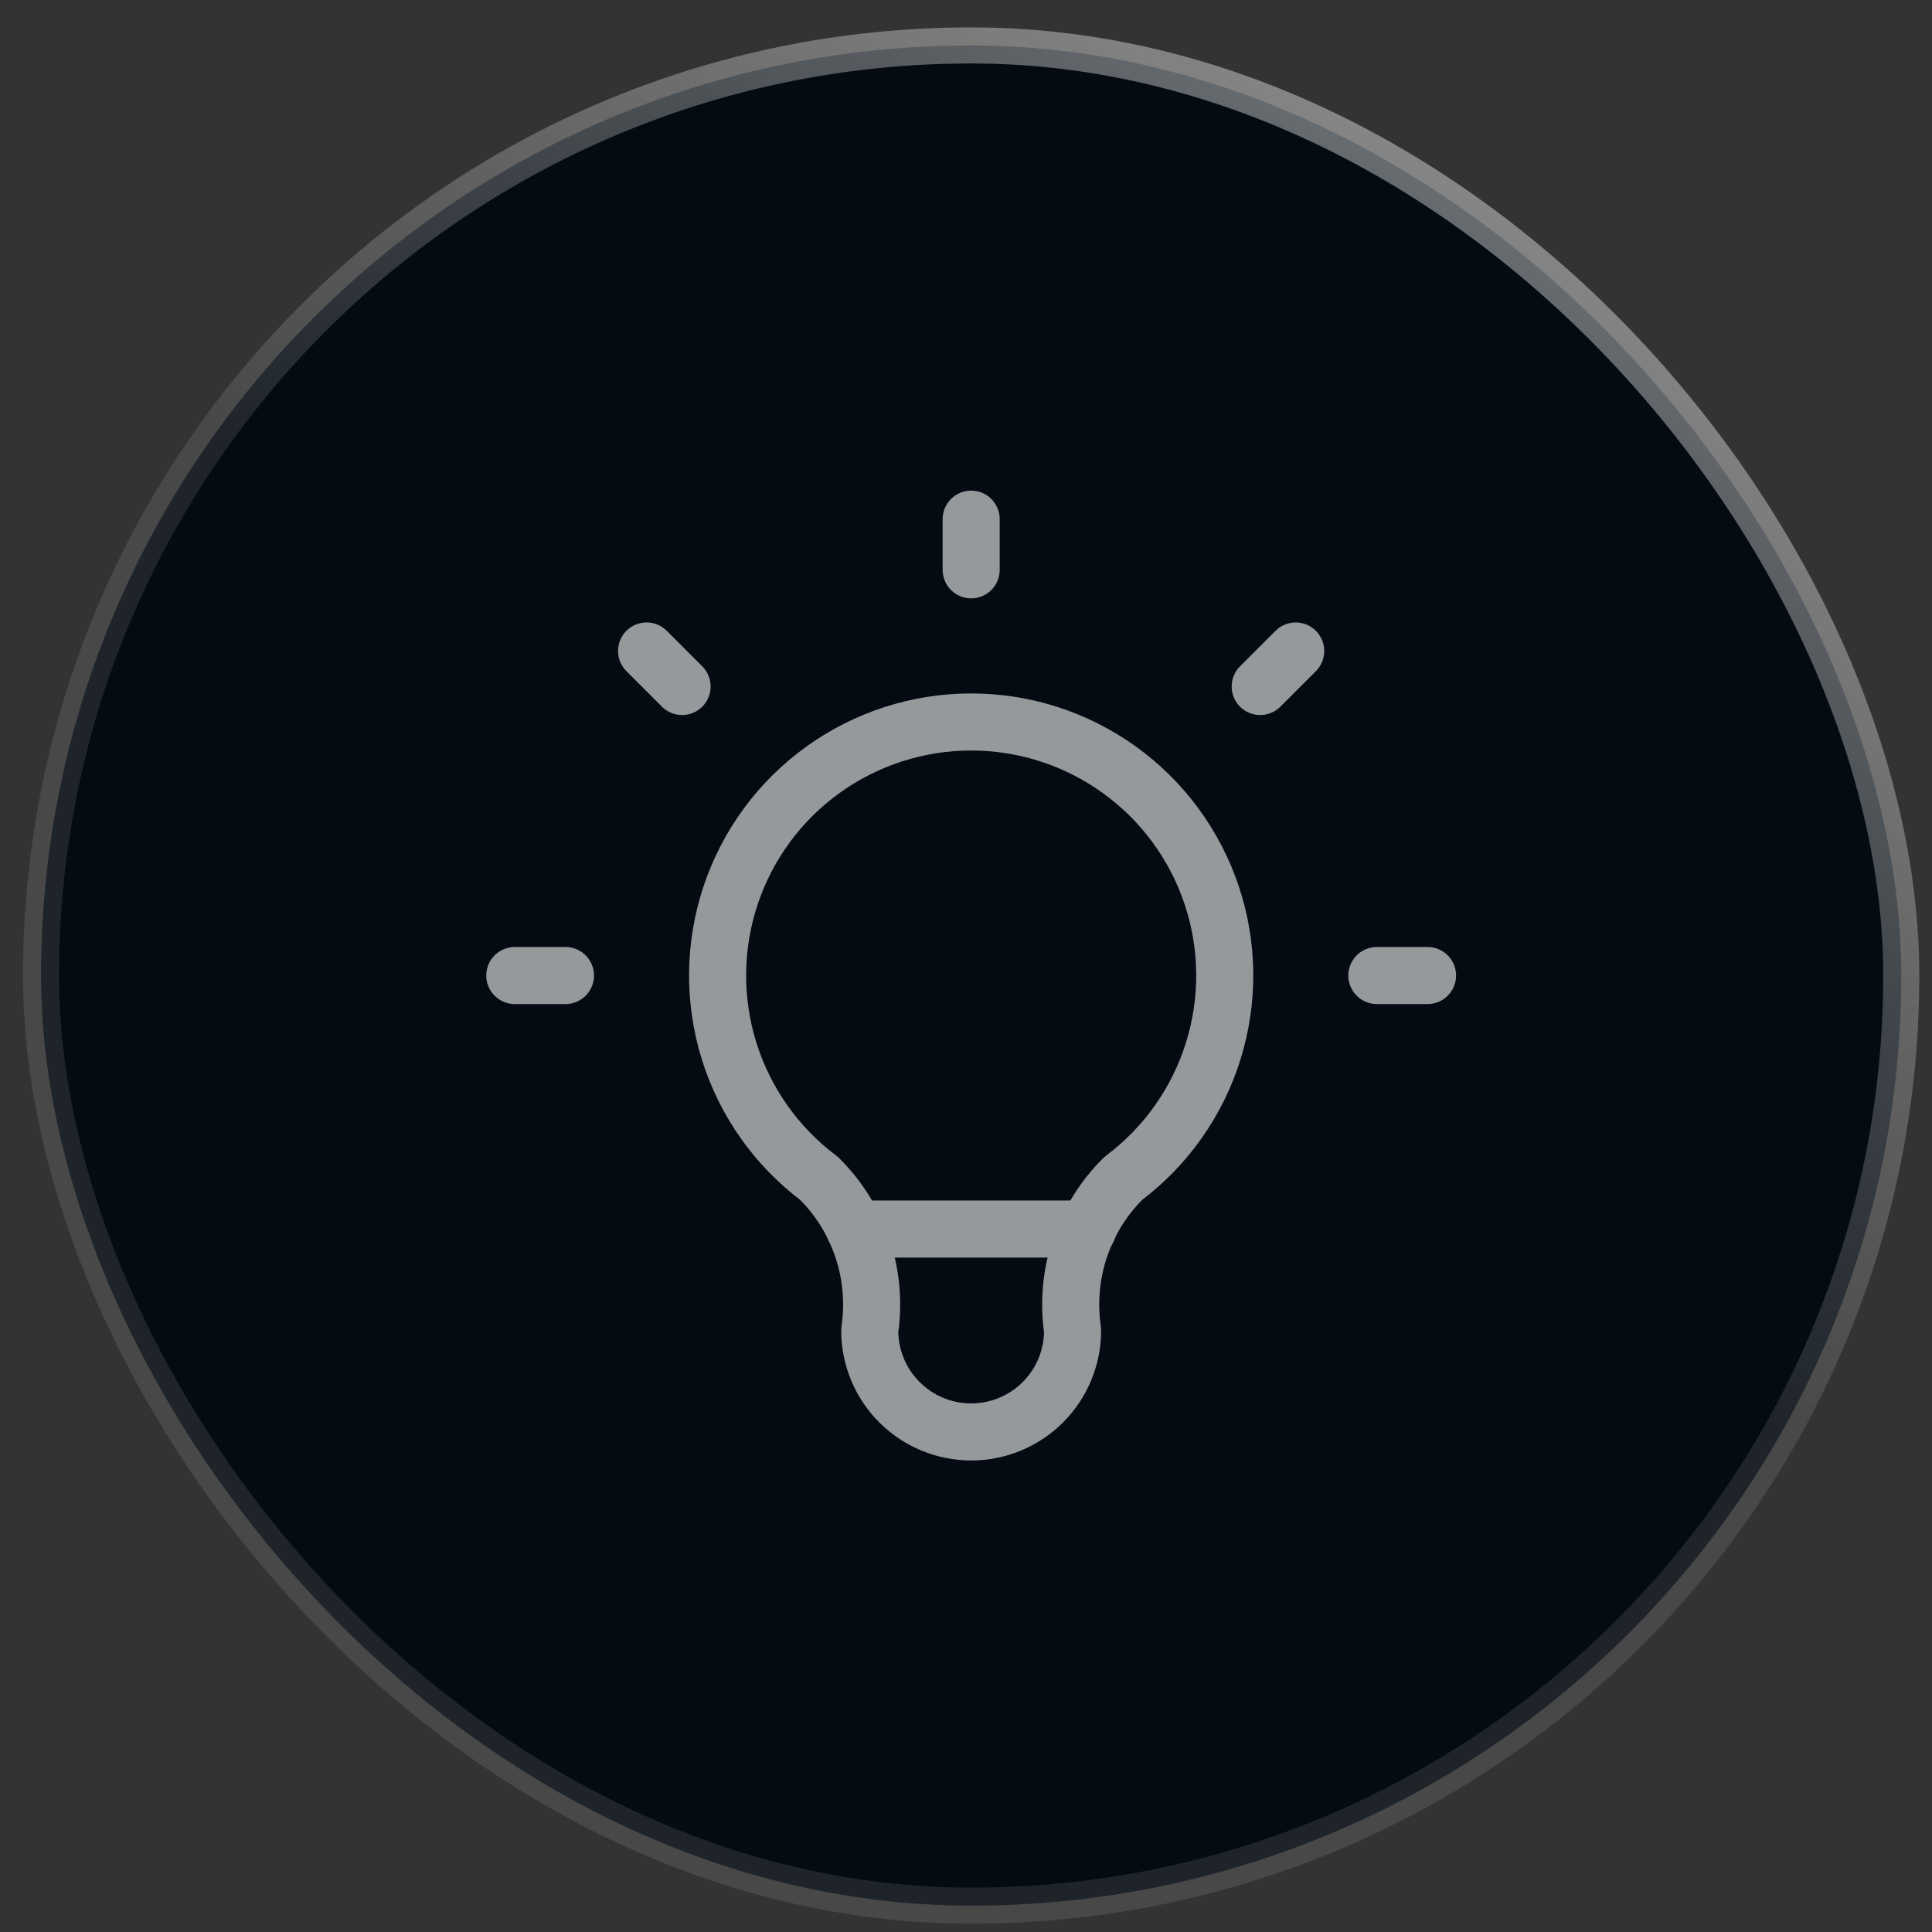 <svg fill="none" height="58" viewBox="0 0 58 58" width="58" xmlns="http://www.w3.org/2000/svg" xmlns:xlink="http://www.w3.org/1999/xlink"><rect x="0" y="0" width="58" height="58" fill="#333333" stroke="none"/><linearGradient id="a" gradientUnits="userSpaceOnUse" x1="38.862" x2="15.134" y1="-18.419" y2="18.742"><stop offset="0" stop-color="#fff" stop-opacity=".6"/><stop offset="1" stop-color="#fff" stop-opacity=".1"/></linearGradient><clipPath id="b"><path d="m10.886 11.018h36.537v36.537h-36.537z"/></clipPath><rect fill="#040b12" height="55.845" rx="27.922" width="55.845" x="1.232" y="1.364"/><rect height="55.845" rx="27.922" stroke="url(#a)" stroke-width="1.083" width="55.845" x="1.232" y="1.364"/><g clip-path="url(#b)" stroke="#96999b" stroke-linecap="round" stroke-linejoin="round" stroke-width="1.713"><path d="m15.454 29.286h1.522m12.179-13.701v1.522m12.179 12.179h1.522m-23.445-9.743 1.066 1.066m18.421-1.066-1.066 1.066"/><path d="m24.588 35.376c-1.278-.959-2.222-2.295-2.699-3.82-.476-1.525-.461-3.161.044-4.677s1.474-2.834 2.771-3.768c1.296-.934 2.853-1.437 4.451-1.437s3.155.503 4.451 1.437c1.296.934 2.265 2.252 2.771 3.768s.521 3.152.044 4.677c-.476 1.525-1.421 2.861-2.699 3.82-.594.588-1.042 1.308-1.306 2.102-.264.793-.338 1.638-.216 2.465 0 .807-.321 1.582-.892 2.153s-1.345.892-2.153.892-1.582-.321-2.153-.892-.892-1.345-.892-2.153c.122-.827.049-1.672-.216-2.465-.264-.793-.712-1.514-1.306-2.102z"/><path d="m25.658 36.897h7.003"/></g></svg>